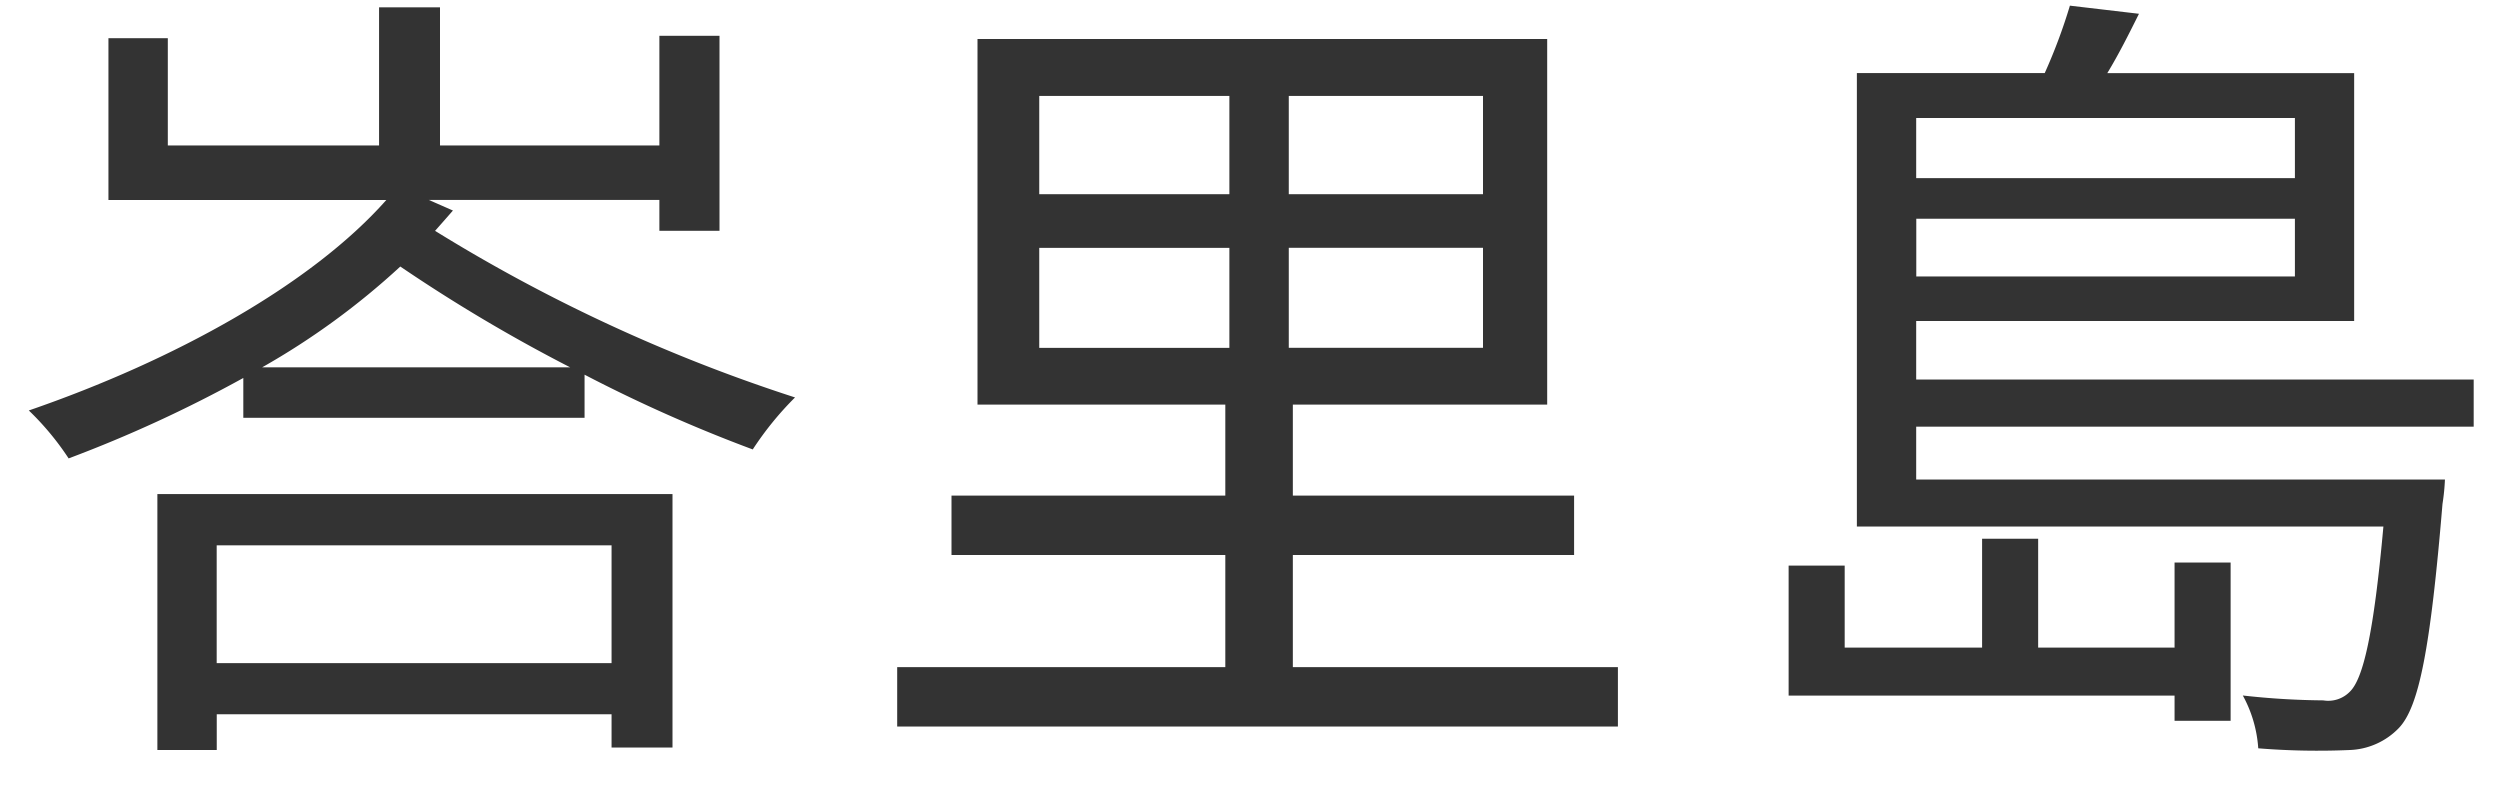 <svg height="26" viewBox="0 0 80 26" width="80" xmlns="http://www.w3.org/2000/svg"><path d="m623.57 489.45v3.77h-12.636v-3.77zm-14.534 6.55h1.9v-1.144h12.634v1.066h1.95v-8.112h-16.484zm3.354-12.246a23.841 23.841 0 0 0 4.42-3.225 51.657 51.657 0 0 0 5.434 3.225zm5.33-5.357h7.38v.988h1.924v-6.24h-1.924v3.51h-7.02v-4.42h-1.95v4.42h-6.76v-3.432h-1.9v5.177h8.892c-2.392 2.7-6.76 5.123-11.44 6.735a8.873 8.873 0 0 1 1.274 1.534 42.2 42.2 0 0 0 5.59-2.574v1.274h10.92v-1.379a47.615 47.615 0 0 0 5.382 2.392 10.244 10.244 0 0 1 1.353-1.664 52.64 52.64 0 0 1 -11.519-5.331c.208-.234.39-.442.572-.65zm19.536 1.534h6.084v3.2h-6.084zm0-4.862h6.084v3.146h-6.084zm14.2 3.146h-6.215v-3.146h6.215zm0 4.915h-6.215v-3.2h6.215zm-6.085 10.218v-3.588h9v-1.9h-9v-2.912h8.139v-11.7h-18.23v11.7h7.93v2.912h-8.762v1.9h8.762v3.588h-10.5v1.9h23.063v-1.9h-10.4zm28.218-.624h-4.368v-3.484h-1.794v3.484h-4.397v-2.624h-1.794v4.16h12.35v.806h1.794v-5.066h-1.794v2.73zm3.848-16.953v1.929h-12.119v-1.924h12.116zm-12.116 5.071v-1.842h12.116v1.847h-12.119zm17.837 4.81v-1.508h-17.84v-1.872h14.015v-7.931h-7.9c.364-.6.676-1.222 1.014-1.9l-2.21-.26a17.535 17.535 0 0 1 -.806 2.158h-6.011v14.509h16.849c-.312 3.458-.65 4.862-1.066 5.278a.964.964 0 0 1 -.858.286 24.7 24.7 0 0 1 -2.575-.156 4.07 4.07 0 0 1 .494 1.69 23.579 23.579 0 0 0 2.936.054 2.294 2.294 0 0 0 1.56-.7c.65-.676 1.014-2.548 1.4-7.176a6.83 6.83 0 0 0 .078-.78h-16.92v-1.69h17.837z" fill="#333" fill-rule="evenodd" transform="translate(-604 -472)"/></svg>